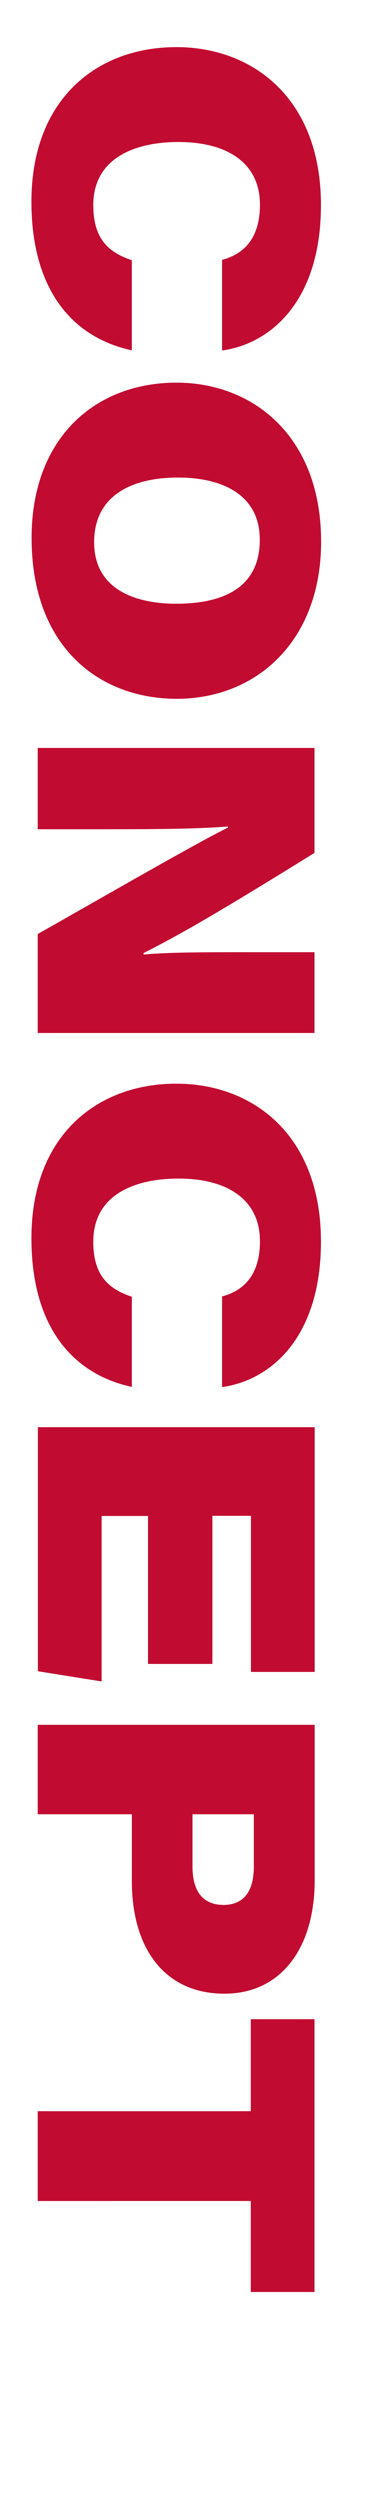 <?xml version="1.0" encoding="utf-8"?>
<!-- Generator: Adobe Illustrator 27.8.1, SVG Export Plug-In . SVG Version: 6.00 Build 0)  -->
<svg version="1.1" xmlns="http://www.w3.org/2000/svg" xmlns:xlink="http://www.w3.org/1999/xlink" x="0px" y="0px"
	 viewBox="0 0 216 1470" style="enable-background:new 0 0 216 1470;" xml:space="preserve">
<style type="text/css">
	.st0{fill:#C20B30;}
</style>
<g id="Livello_1">
	<g>
		<path class="st0" d="M77.6,206c-34.5-7.4-59.1-35-59.1-87.4c0-60.5,38.7-90.9,85.3-90.9c44.7,0,85.1,29.9,85.1,92.9
			c0,55.4-28.7,81.4-58.2,85.5v-53.3c8.8-2.3,22.3-9,22.3-32.4c0-24.8-19.5-36.9-48-36.9c-26,0-50.1,9.7-50.1,37.1
			c0,19.7,8.8,27.8,22.7,32.4V206z"/>
		<path class="st0" d="M104.1,410.9c-45.9,0-85.5-30.6-85.5-94.6c0-58.9,37.5-91.3,85.3-91.3c45,0,85.1,31.5,85.1,93.6
			C188.9,377.5,150.4,410.9,104.1,410.9z M104.8,280.8c-28.5,0-49.4,11.4-49.4,38c0,27.6,23.9,36.2,48.4,36.2
			c28.3,0,49.1-10,49.1-37.5C153,291.3,131.4,280.8,104.8,280.8z"/>
		<path class="st0" d="M22.2,439.8h162.9v61.7c-58.4,36.2-79.5,48.2-100.6,58.9v0.9c15.5-1.6,45-1.4,71.9-1.4h28.7v47.5H22.2v-58.2
			c22.7-12.7,92-52.8,112-62.6V486c-18.5,1.4-40.3,1.6-72.3,1.6H22.2V439.8z"/>
		<path class="st0" d="M77.6,815.5c-34.5-7.4-59.1-35-59.1-87.4c0-60.5,38.7-90.9,85.3-90.9c44.7,0,85.1,29.9,85.1,92.9
			c0,55.4-28.7,81.4-58.2,85.5v-53.3c8.8-2.3,22.3-9,22.3-32.4c0-24.8-19.5-36.9-48-36.9c-26,0-50.1,9.7-50.1,37.1
			c0,19.7,8.8,27.8,22.7,32.4V815.5z"/>
		<path class="st0" d="M87.1,978.5v-87.1H59.8v97.3l-37.5-6V839.2h162.9v143.9h-37.5v-91.8h-22.7v87.1H87.1z"/>
		<path class="st0" d="M185.2,1014.2v91.6c0,39.2-19.5,66.5-53.1,66.5c-34.5,0-54.5-25.7-54.5-66.3v-39.2H22.2v-52.6H185.2z
			 M113.3,1066.8v30.8c0,14.1,5.8,22.5,18.3,22.5c10.4,0,17.8-6.3,17.8-22.5v-30.8H113.3z"/>
		<path class="st0" d="M147.6,1241.3v-54h37.5v160.4h-37.5v-53.5H22.2v-52.8H147.6z"/>
	</g>
</g>
<g id="Livello_2">
</g>
</svg>
